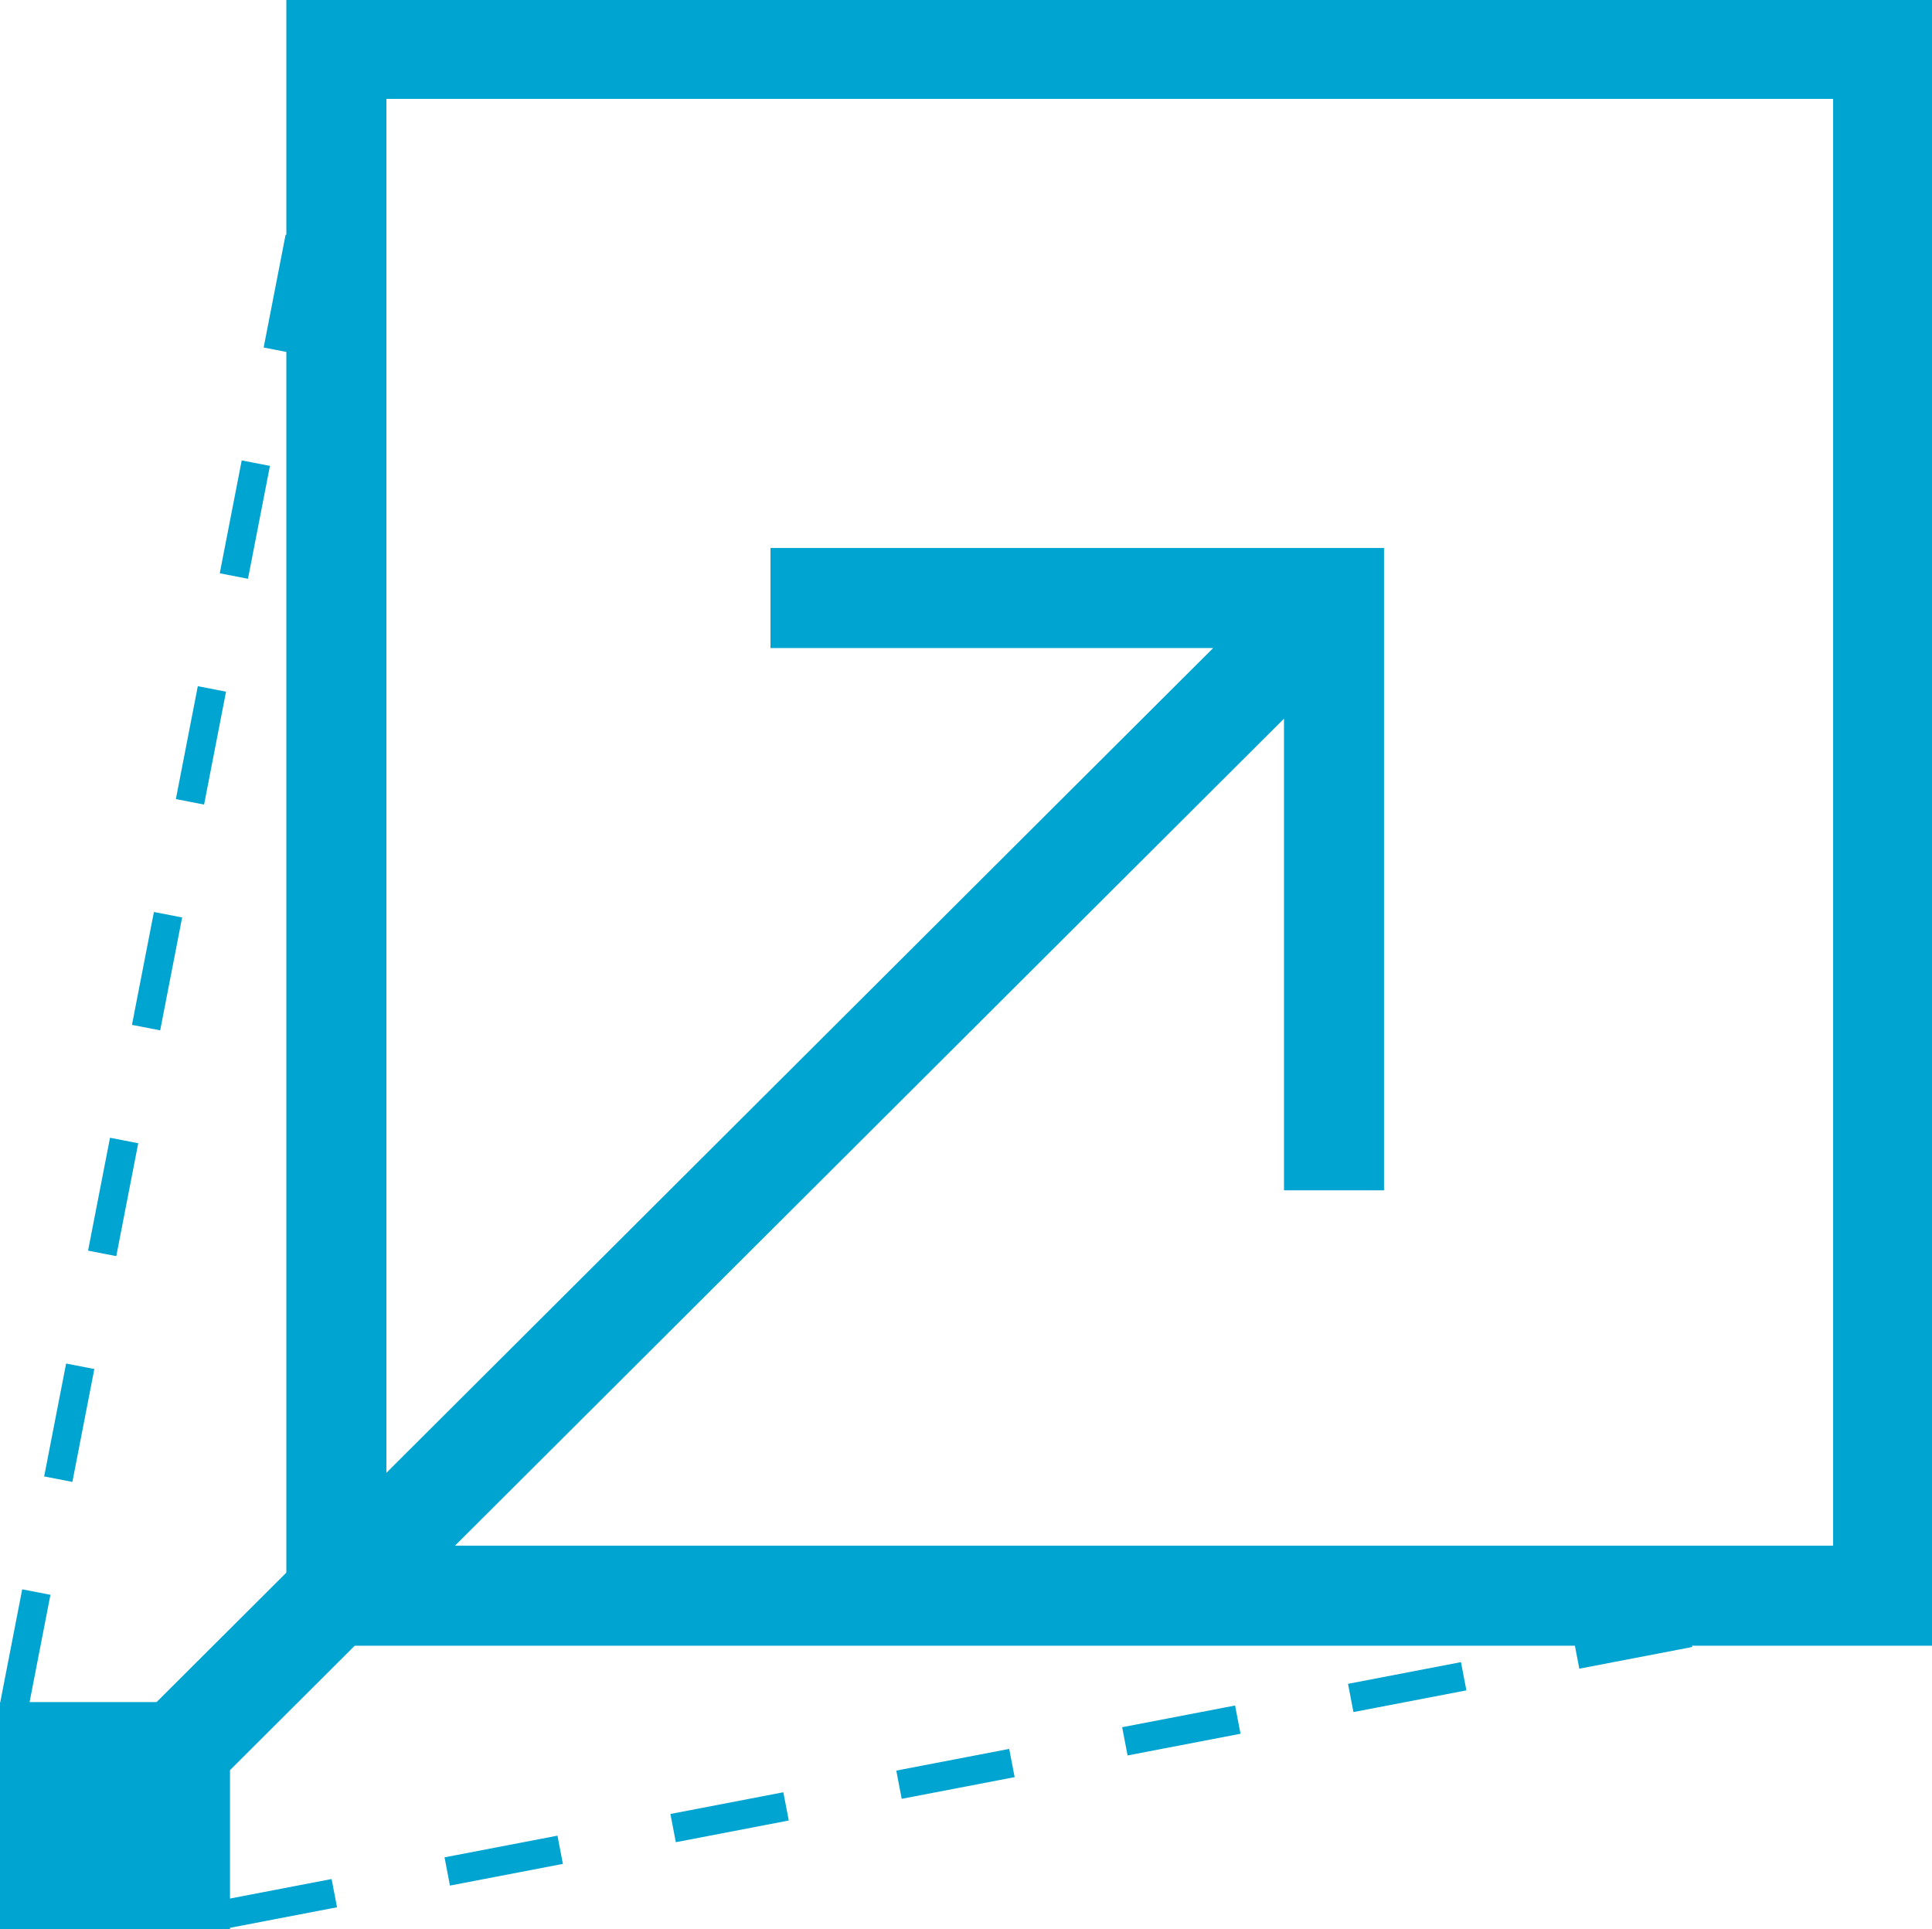 <svg xmlns="http://www.w3.org/2000/svg" viewBox="0 0 67.2 67.1"><path fill-rule="evenodd" clip-rule="evenodd" fill="#00a4d1" d="M0 59.2h8v8H0z"/><path clip-rule="evenodd" fill="none" stroke="#00a4d1" stroke-width="3.479" stroke-miterlimit="10" d="M11.7 1.7h53.8v53.8H11.7z"/><path clip-rule="evenodd" fill="none" stroke="#00a4d1" stroke-width="3.479" stroke-miterlimit="10" d="M26.8 20.8h19.6v20.6M4 63.1l40.7-40.6"/><path clip-rule="evenodd" fill="none" stroke="#00a4d1" stroke-miterlimit="10" stroke-dasharray="4,4" d="M.5 59.3L11.7 1.7M7.7 66.6l57.8-11.1"/></svg>